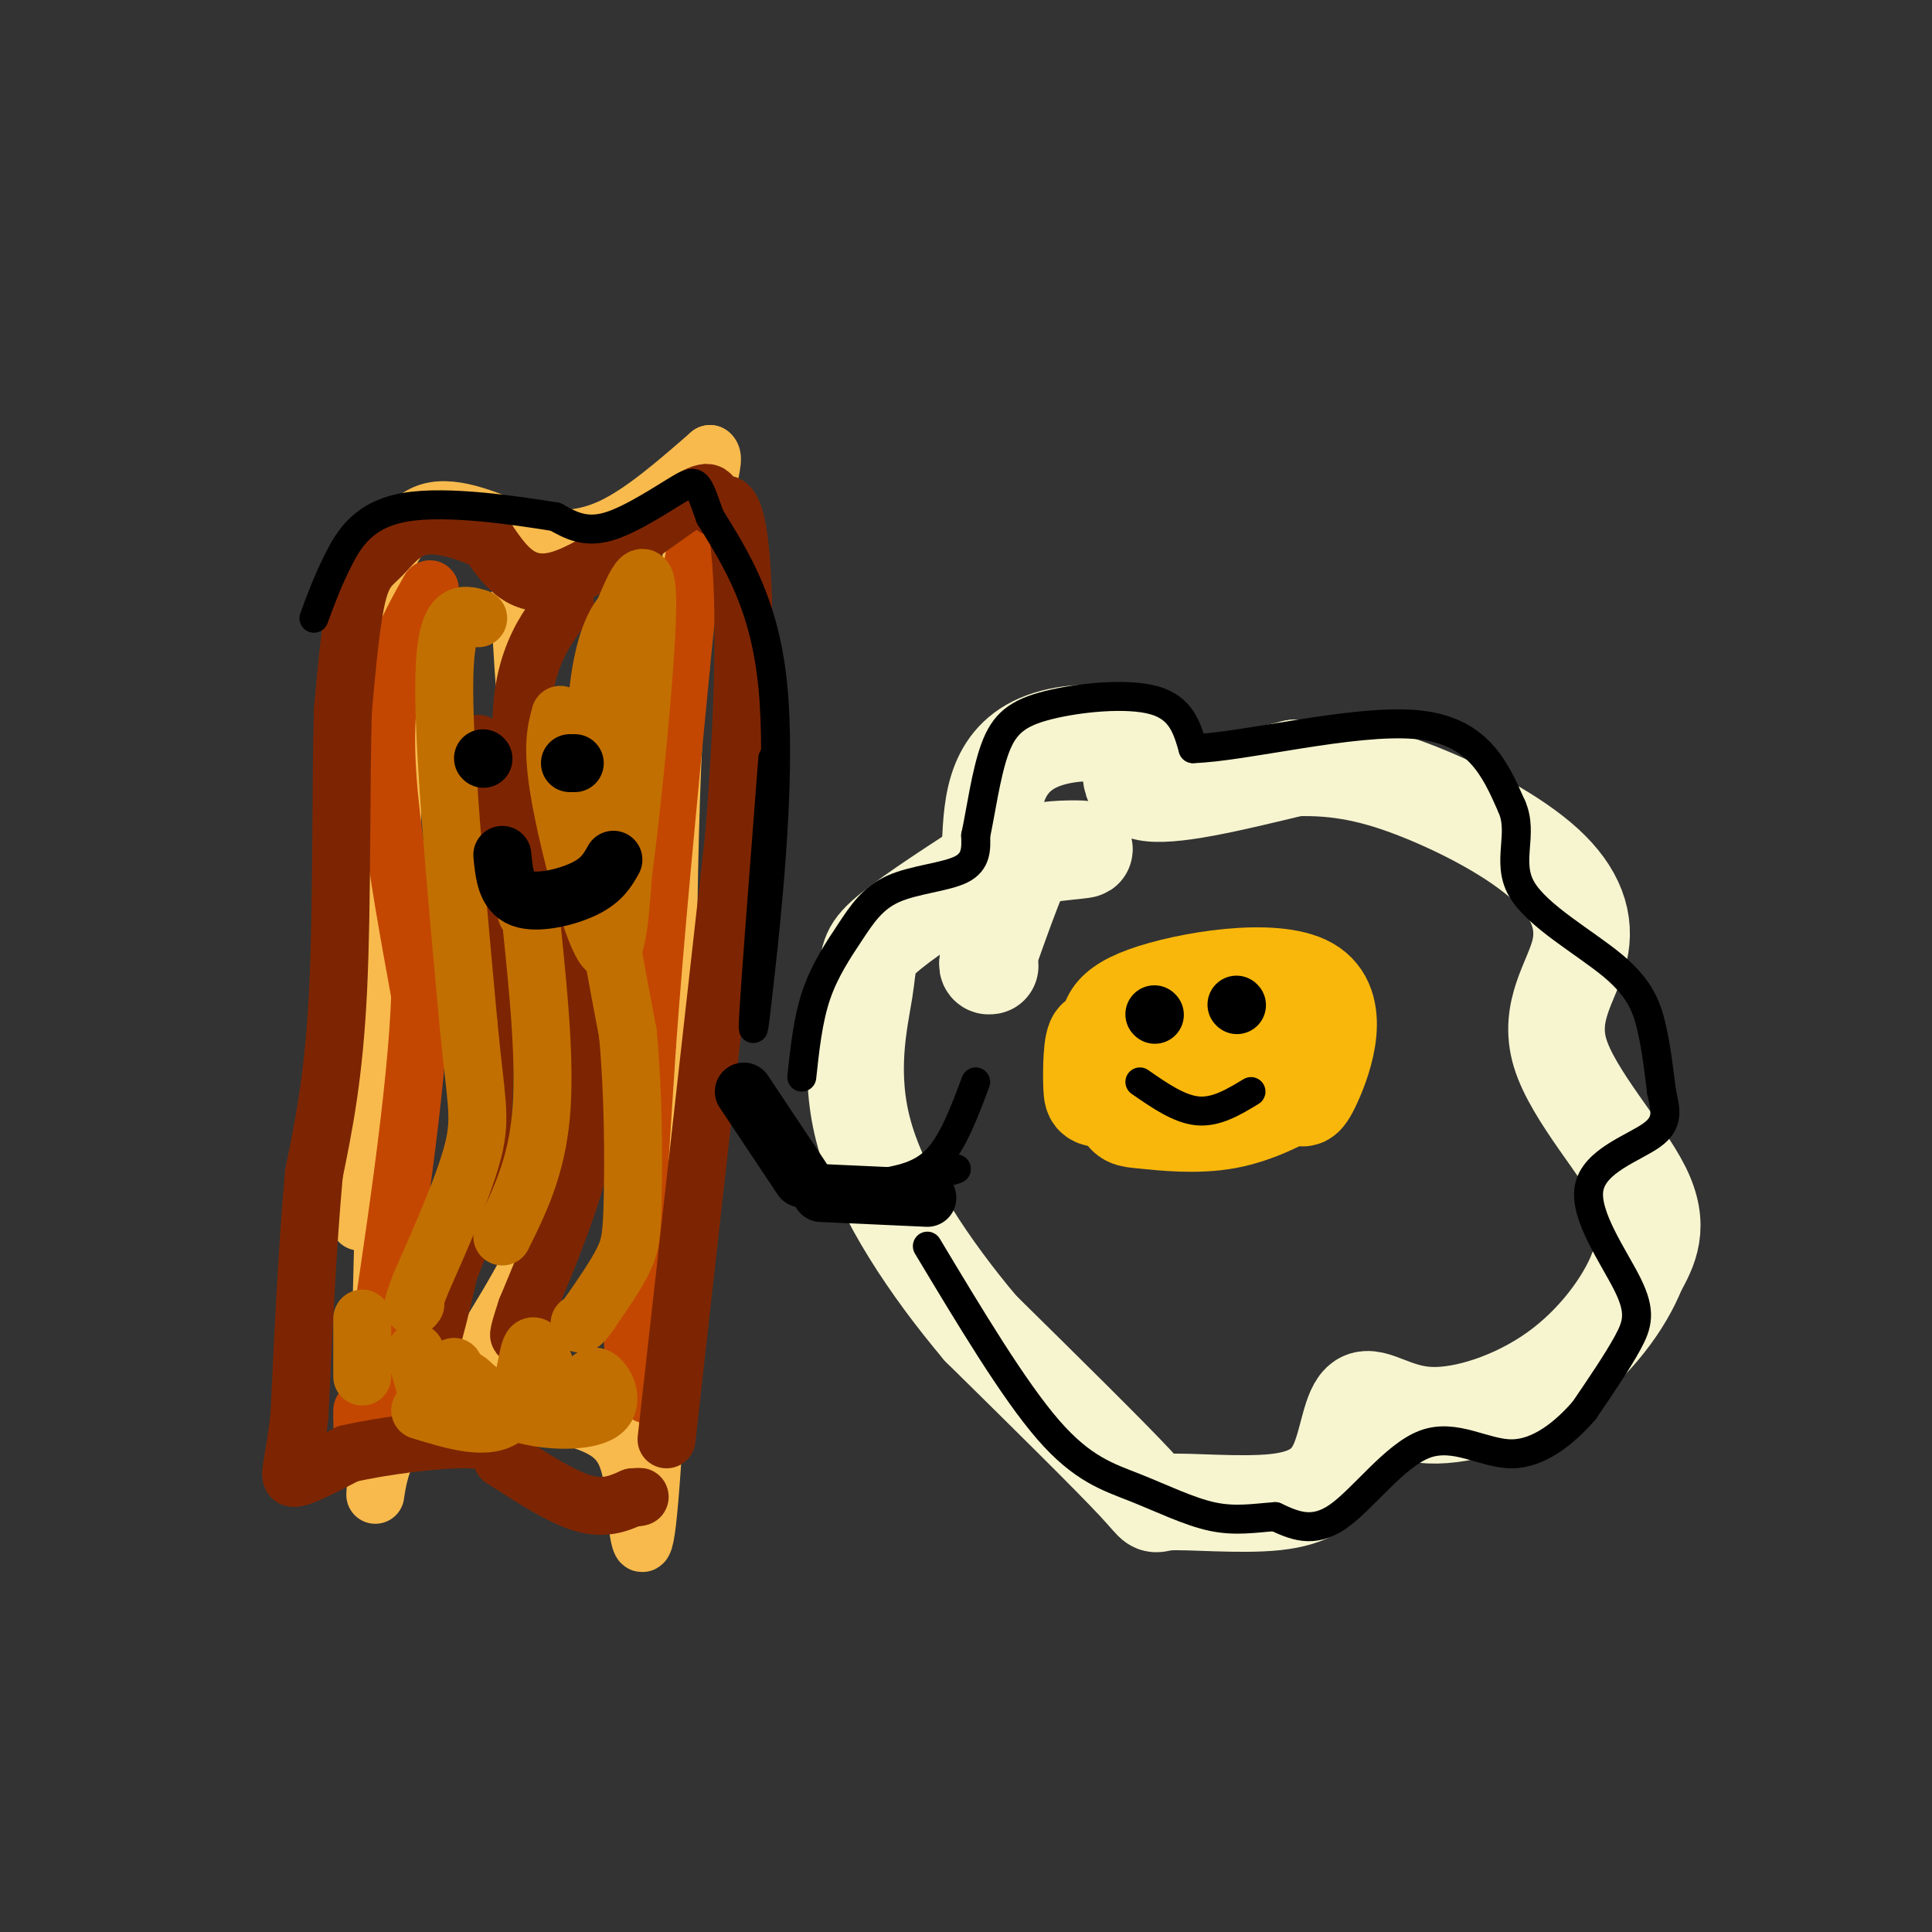<svg viewBox='0 0 400 400' version='1.1' xmlns='http://www.w3.org/2000/svg' xmlns:xlink='http://www.w3.org/1999/xlink'><rect x="0" y="0" width="400" height="400" fill="#333333" stroke="none"/><g fill='none' stroke='rgb(248,186,77)' stroke-width='12' stroke-linecap='round' stroke-linejoin='round'><path d='M78,120c2.917,-6.250 5.833,-12.500 11,-14c5.167,-1.500 12.583,1.750 20,5'/><path d='M109,111c6.222,1.000 11.778,1.000 18,-2c6.222,-3.000 13.111,-9.000 20,-15'/><path d='M147,94c1.911,1.044 -3.311,11.156 -6,37c-2.689,25.844 -2.844,67.422 -3,109'/><path d='M138,240c-1.222,34.022 -2.778,64.578 -4,75c-1.222,10.422 -2.111,0.711 -3,-9'/><path d='M131,306c-0.818,-3.367 -1.364,-7.284 -6,-10c-4.636,-2.716 -13.364,-4.231 -19,-5c-5.636,-0.769 -8.182,-0.791 -12,1c-3.818,1.791 -8.909,5.396 -14,9'/><path d='M80,301c-2.711,5.400 -2.489,14.400 -2,3c0.489,-11.400 1.244,-43.200 2,-75'/><path d='M80,229c0.333,-29.333 0.167,-65.167 0,-101'/><path d='M80,128c0.489,-4.733 1.711,33.933 1,61c-0.711,27.067 -3.356,42.533 -6,58'/><path d='M75,247c-1.000,9.833 -0.500,5.417 0,1'/><path d='M115,120c-1.733,2.222 -3.467,4.444 -5,3c-1.533,-1.444 -2.867,-6.556 -2,9c0.867,15.556 3.933,51.778 7,88'/><path d='M115,220c1.489,20.000 1.711,26.000 -2,35c-3.711,9.000 -11.356,21.000 -19,33'/><path d='M94,288c-3.333,6.167 -2.167,5.083 -1,4'/><path d='M93,292c-0.167,0.667 -0.083,0.333 0,0'/></g>
<g fill='none' stroke='rgb(195,71,1)' stroke-width='12' stroke-linecap='round' stroke-linejoin='round'><path d='M89,122c-3.244,5.733 -6.489,11.467 -8,19c-1.511,7.533 -1.289,16.867 0,28c1.289,11.133 3.644,24.067 6,37'/><path d='M87,206c-0.667,19.667 -5.333,50.333 -10,81'/><path d='M77,287c-2.000,14.333 -2.000,9.667 -2,5'/><path d='M135,289c-1.917,-0.417 -3.833,-0.833 -4,-13c-0.167,-12.167 1.417,-36.083 3,-60'/><path d='M134,216c1.667,-23.000 4.333,-50.500 7,-78'/><path d='M141,138c1.667,-17.000 2.333,-20.500 3,-24'/></g>
<g fill='none' stroke='rgb(125,37,2)' stroke-width='12' stroke-linecap='round' stroke-linejoin='round'><path d='M117,125c-2.578,3.333 -5.156,6.667 -7,12c-1.844,5.333 -2.956,12.667 -1,24c1.956,11.333 6.978,26.667 12,42'/><path d='M121,203c2.400,12.578 2.400,23.022 0,34c-2.400,10.978 -7.200,22.489 -12,34'/><path d='M109,271c-2.167,6.500 -1.583,5.750 -1,5'/><path d='M99,154c1.000,28.917 2.000,57.833 1,76c-1.000,18.167 -4.000,25.583 -7,33'/><path d='M93,263c-1.833,8.167 -2.917,12.083 -4,16'/><path d='M138,298c0.000,0.000 14.000,-125.000 14,-125'/><path d='M152,173c2.622,-32.689 2.178,-51.911 1,-61c-1.178,-9.089 -3.089,-8.044 -5,-7'/><path d='M148,105c-0.762,-2.357 -0.167,-4.750 -6,-1c-5.833,3.750 -18.095,13.643 -26,16c-7.905,2.357 -11.452,-2.821 -15,-8'/><path d='M101,112c-5.077,-2.230 -10.268,-3.804 -14,-3c-3.732,0.804 -6.005,3.986 -8,6c-1.995,2.014 -3.713,2.861 -5,8c-1.287,5.139 -2.144,14.569 -3,24'/><path d='M71,147c-0.467,14.933 -0.133,40.267 -1,58c-0.867,17.733 -2.933,27.867 -5,38'/><path d='M65,243c-1.333,14.667 -2.167,32.333 -3,50'/><path d='M62,293c-1.178,10.889 -2.622,13.111 -1,13c1.622,-0.111 6.311,-2.556 11,-5'/><path d='M72,301c6.956,-1.622 18.844,-3.178 25,-3c6.156,0.178 6.578,2.089 7,4'/><path d='M104,302c4.156,2.667 11.044,7.333 16,9c4.956,1.667 7.978,0.333 11,-1'/><path d='M131,310c2.000,-0.167 1.500,-0.083 1,0'/></g>
<g fill='none' stroke='rgb(194,111,1)' stroke-width='12' stroke-linecap='round' stroke-linejoin='round'><path d='M116,148c-0.911,3.400 -1.822,6.800 0,17c1.822,10.200 6.378,27.200 9,31c2.622,3.800 3.311,-5.600 4,-15'/><path d='M129,181c1.956,-14.600 4.844,-43.600 5,-55c0.156,-11.400 -2.422,-5.200 -5,1'/><path d='M129,127c-1.833,1.976 -3.917,6.417 -5,15c-1.083,8.583 -1.167,21.310 0,34c1.167,12.690 3.583,25.345 6,38'/><path d='M130,214c1.190,12.929 1.167,26.250 1,34c-0.167,7.750 -0.476,9.929 -2,13c-1.524,3.071 -4.262,7.036 -7,11'/><path d='M122,272c-1.500,2.167 -1.750,2.083 -2,2'/><path d='M104,256c3.500,-7.083 7.000,-14.167 8,-25c1.000,-10.833 -0.500,-25.417 -2,-40'/><path d='M110,191c-0.500,-7.000 -0.750,-4.500 -1,-2'/><path d='M99,128c-3.333,-1.000 -6.667,-2.000 -7,12c-0.333,14.000 2.333,43.000 5,72'/><path d='M97,212c1.489,15.733 2.711,19.067 1,26c-1.711,6.933 -6.356,17.467 -11,28'/><path d='M87,266c-2.000,5.333 -1.500,4.667 -1,4'/><path d='M75,273c0.000,0.000 0.000,12.000 0,12'/><path d='M87,292c7.156,2.200 14.311,4.400 18,1c3.689,-3.400 3.911,-12.400 5,-14c1.089,-1.600 3.044,4.200 5,10'/><path d='M115,289c1.815,2.755 3.851,4.641 5,3c1.149,-1.641 1.411,-6.811 3,-7c1.589,-0.189 4.505,4.603 2,7c-2.505,2.397 -10.430,2.399 -16,1c-5.570,-1.399 -8.785,-4.200 -12,-7'/><path d='M97,286c-2.500,-1.667 -2.750,-2.333 -3,-3'/><path d='M86,280c0.000,0.000 2.000,7.000 2,7'/></g>
<g fill='none' stroke='rgb(247,245,208)' stroke-width='20' stroke-linecap='round' stroke-linejoin='round'><path d='M205,175c0.215,-4.533 0.431,-9.065 2,-13c1.569,-3.935 4.493,-7.271 10,-9c5.507,-1.729 13.598,-1.850 16,1c2.402,2.850 -0.885,8.671 4,10c4.885,1.329 17.943,-1.836 31,-5'/><path d='M268,159c9.258,-0.322 16.902,1.373 26,5c9.098,3.627 19.651,9.184 26,15c6.349,5.816 8.496,11.889 7,18c-1.496,6.111 -6.633,12.261 -4,21c2.633,8.739 13.038,20.068 17,28c3.962,7.932 1.481,12.466 -1,17'/><path d='M339,263c-2.641,6.744 -8.745,15.105 -17,21c-8.255,5.895 -18.661,9.325 -26,9c-7.339,-0.325 -11.610,-4.404 -14,-3c-2.390,1.404 -2.897,8.291 -5,13c-2.103,4.709 -5.801,7.242 -13,8c-7.199,0.758 -17.900,-0.257 -22,0c-4.100,0.257 -1.600,1.788 -7,-4c-5.400,-5.788 -18.700,-18.894 -32,-32'/><path d='M203,275c-10.386,-12.322 -20.351,-27.128 -24,-40c-3.649,-12.872 -0.982,-23.812 0,-30c0.982,-6.188 0.281,-7.625 4,-11c3.719,-3.375 11.860,-8.687 20,-14'/><path d='M203,180c8.198,-3.043 18.692,-3.651 21,-4c2.308,-0.349 -3.571,-0.440 -7,0c-3.429,0.440 -4.408,1.411 -6,5c-1.592,3.589 -3.796,9.794 -6,16'/><path d='M205,197c-1.000,3.167 -0.500,3.083 0,3'/></g>
<g fill='none' stroke='rgb(249,183,11)' stroke-width='20' stroke-linecap='round' stroke-linejoin='round'><path d='M230,216c-0.839,-3.417 -1.679,-6.833 7,-10c8.679,-3.167 26.875,-6.083 34,-2c7.125,4.083 3.179,15.167 1,20c-2.179,4.833 -2.589,3.417 -3,2'/><path d='M269,226c-2.895,1.665 -8.632,4.828 -15,6c-6.368,1.172 -13.368,0.354 -17,0c-3.632,-0.354 -3.895,-0.244 -5,-3c-1.105,-2.756 -3.053,-8.378 -5,-14'/><path d='M227,215c-1.037,-0.007 -1.129,6.976 -1,10c0.129,3.024 0.478,2.089 4,3c3.522,0.911 10.218,3.668 16,1c5.782,-2.668 10.652,-10.762 12,-15c1.348,-4.238 -0.826,-4.619 -3,-5'/><path d='M255,209c-2.391,-0.107 -6.867,2.126 -11,5c-4.133,2.874 -7.922,6.389 -3,8c4.922,1.611 18.557,1.318 24,0c5.443,-1.318 2.696,-3.663 2,-5c-0.696,-1.337 0.658,-1.668 -3,-2c-3.658,-0.332 -12.329,-0.666 -21,-1'/><path d='M243,214c-3.844,-0.644 -2.956,-1.756 -4,0c-1.044,1.756 -4.022,6.378 -7,11'/></g>
<g fill='none' stroke='rgb(0,0,0)' stroke-width='12' stroke-linecap='round' stroke-linejoin='round'><path d='M239,210c0.000,0.000 0.100,0.100 0.1,0.1'/><path d='M256,208c0.000,0.000 0.100,0.100 0.1,0.1'/><path d='M100,157c0.000,0.000 0.100,0.100 0.1,0.1'/><path d='M118,158c0.000,0.000 1.000,0.000 1,0'/><path d='M104,177c0.378,3.889 0.756,7.778 4,9c3.244,1.222 9.356,-0.222 13,-2c3.644,-1.778 4.822,-3.889 6,-6'/><path d='M154,226c0.000,0.000 12.000,18.000 12,18'/><path d='M192,248c0.000,0.000 -22.000,-1.000 -22,-1'/></g>
<g fill='none' stroke='rgb(0,0,0)' stroke-width='6' stroke-linecap='round' stroke-linejoin='round'><path d='M236,224c4.083,2.833 8.167,5.667 12,6c3.833,0.333 7.417,-1.833 11,-4'/><path d='M202,224c-2.333,6.250 -4.667,12.500 -8,16c-3.333,3.500 -7.667,4.250 -12,5'/><path d='M182,245c2.667,-0.156 15.333,-3.044 16,-3c0.667,0.044 -10.667,3.022 -22,6'/><path d='M176,248c-3.667,1.000 -1.833,0.500 0,0'/><path d='M166,223c0.641,-5.965 1.282,-11.930 3,-17c1.718,-5.070 4.512,-9.246 7,-13c2.488,-3.754 4.670,-7.088 9,-9c4.330,-1.912 10.809,-2.404 14,-4c3.191,-1.596 3.096,-4.298 3,-7'/><path d='M202,173c1.029,-4.662 2.100,-12.817 4,-18c1.900,-5.183 4.627,-7.396 11,-9c6.373,-1.604 16.392,-2.601 22,-1c5.608,1.601 6.804,5.801 8,10'/><path d='M247,155c10.578,-0.311 33.022,-6.089 46,-5c12.978,1.089 16.489,9.044 20,17'/><path d='M313,167c2.517,5.676 -1.191,11.367 2,17c3.191,5.633 13.282,11.209 19,16c5.718,4.791 7.062,8.797 8,13c0.938,4.203 1.469,8.601 2,13'/><path d='M344,226c0.768,3.668 1.686,6.336 -2,9c-3.686,2.664 -11.978,5.322 -13,11c-1.022,5.678 5.225,14.375 8,20c2.775,5.625 2.079,8.179 0,12c-2.079,3.821 -5.539,8.911 -9,14'/><path d='M328,292c-3.944,4.565 -9.305,8.976 -15,9c-5.695,0.024 -11.726,-4.340 -18,-2c-6.274,2.340 -12.793,11.383 -18,15c-5.207,3.617 -9.104,1.809 -13,0'/><path d='M264,314c-4.193,0.293 -8.175,1.027 -13,0c-4.825,-1.027 -10.491,-3.815 -16,-6c-5.509,-2.185 -10.860,-3.767 -18,-12c-7.140,-8.233 -16.070,-23.116 -25,-38'/><path d='M160,157c-1.833,23.750 -3.667,47.500 -4,54c-0.333,6.500 0.833,-4.250 2,-15'/><path d='M158,196c1.333,-12.778 3.667,-37.222 2,-54c-1.667,-16.778 -7.333,-25.889 -13,-35'/><path d='M147,107c-2.607,-7.274 -2.625,-7.958 -6,-6c-3.375,1.958 -10.107,6.560 -15,8c-4.893,1.440 -7.946,-0.280 -11,-2'/><path d='M115,107c-7.940,-1.274 -22.292,-3.458 -31,-2c-8.708,1.458 -11.774,6.560 -14,11c-2.226,4.440 -3.613,8.220 -5,12'/></g>
</svg>
